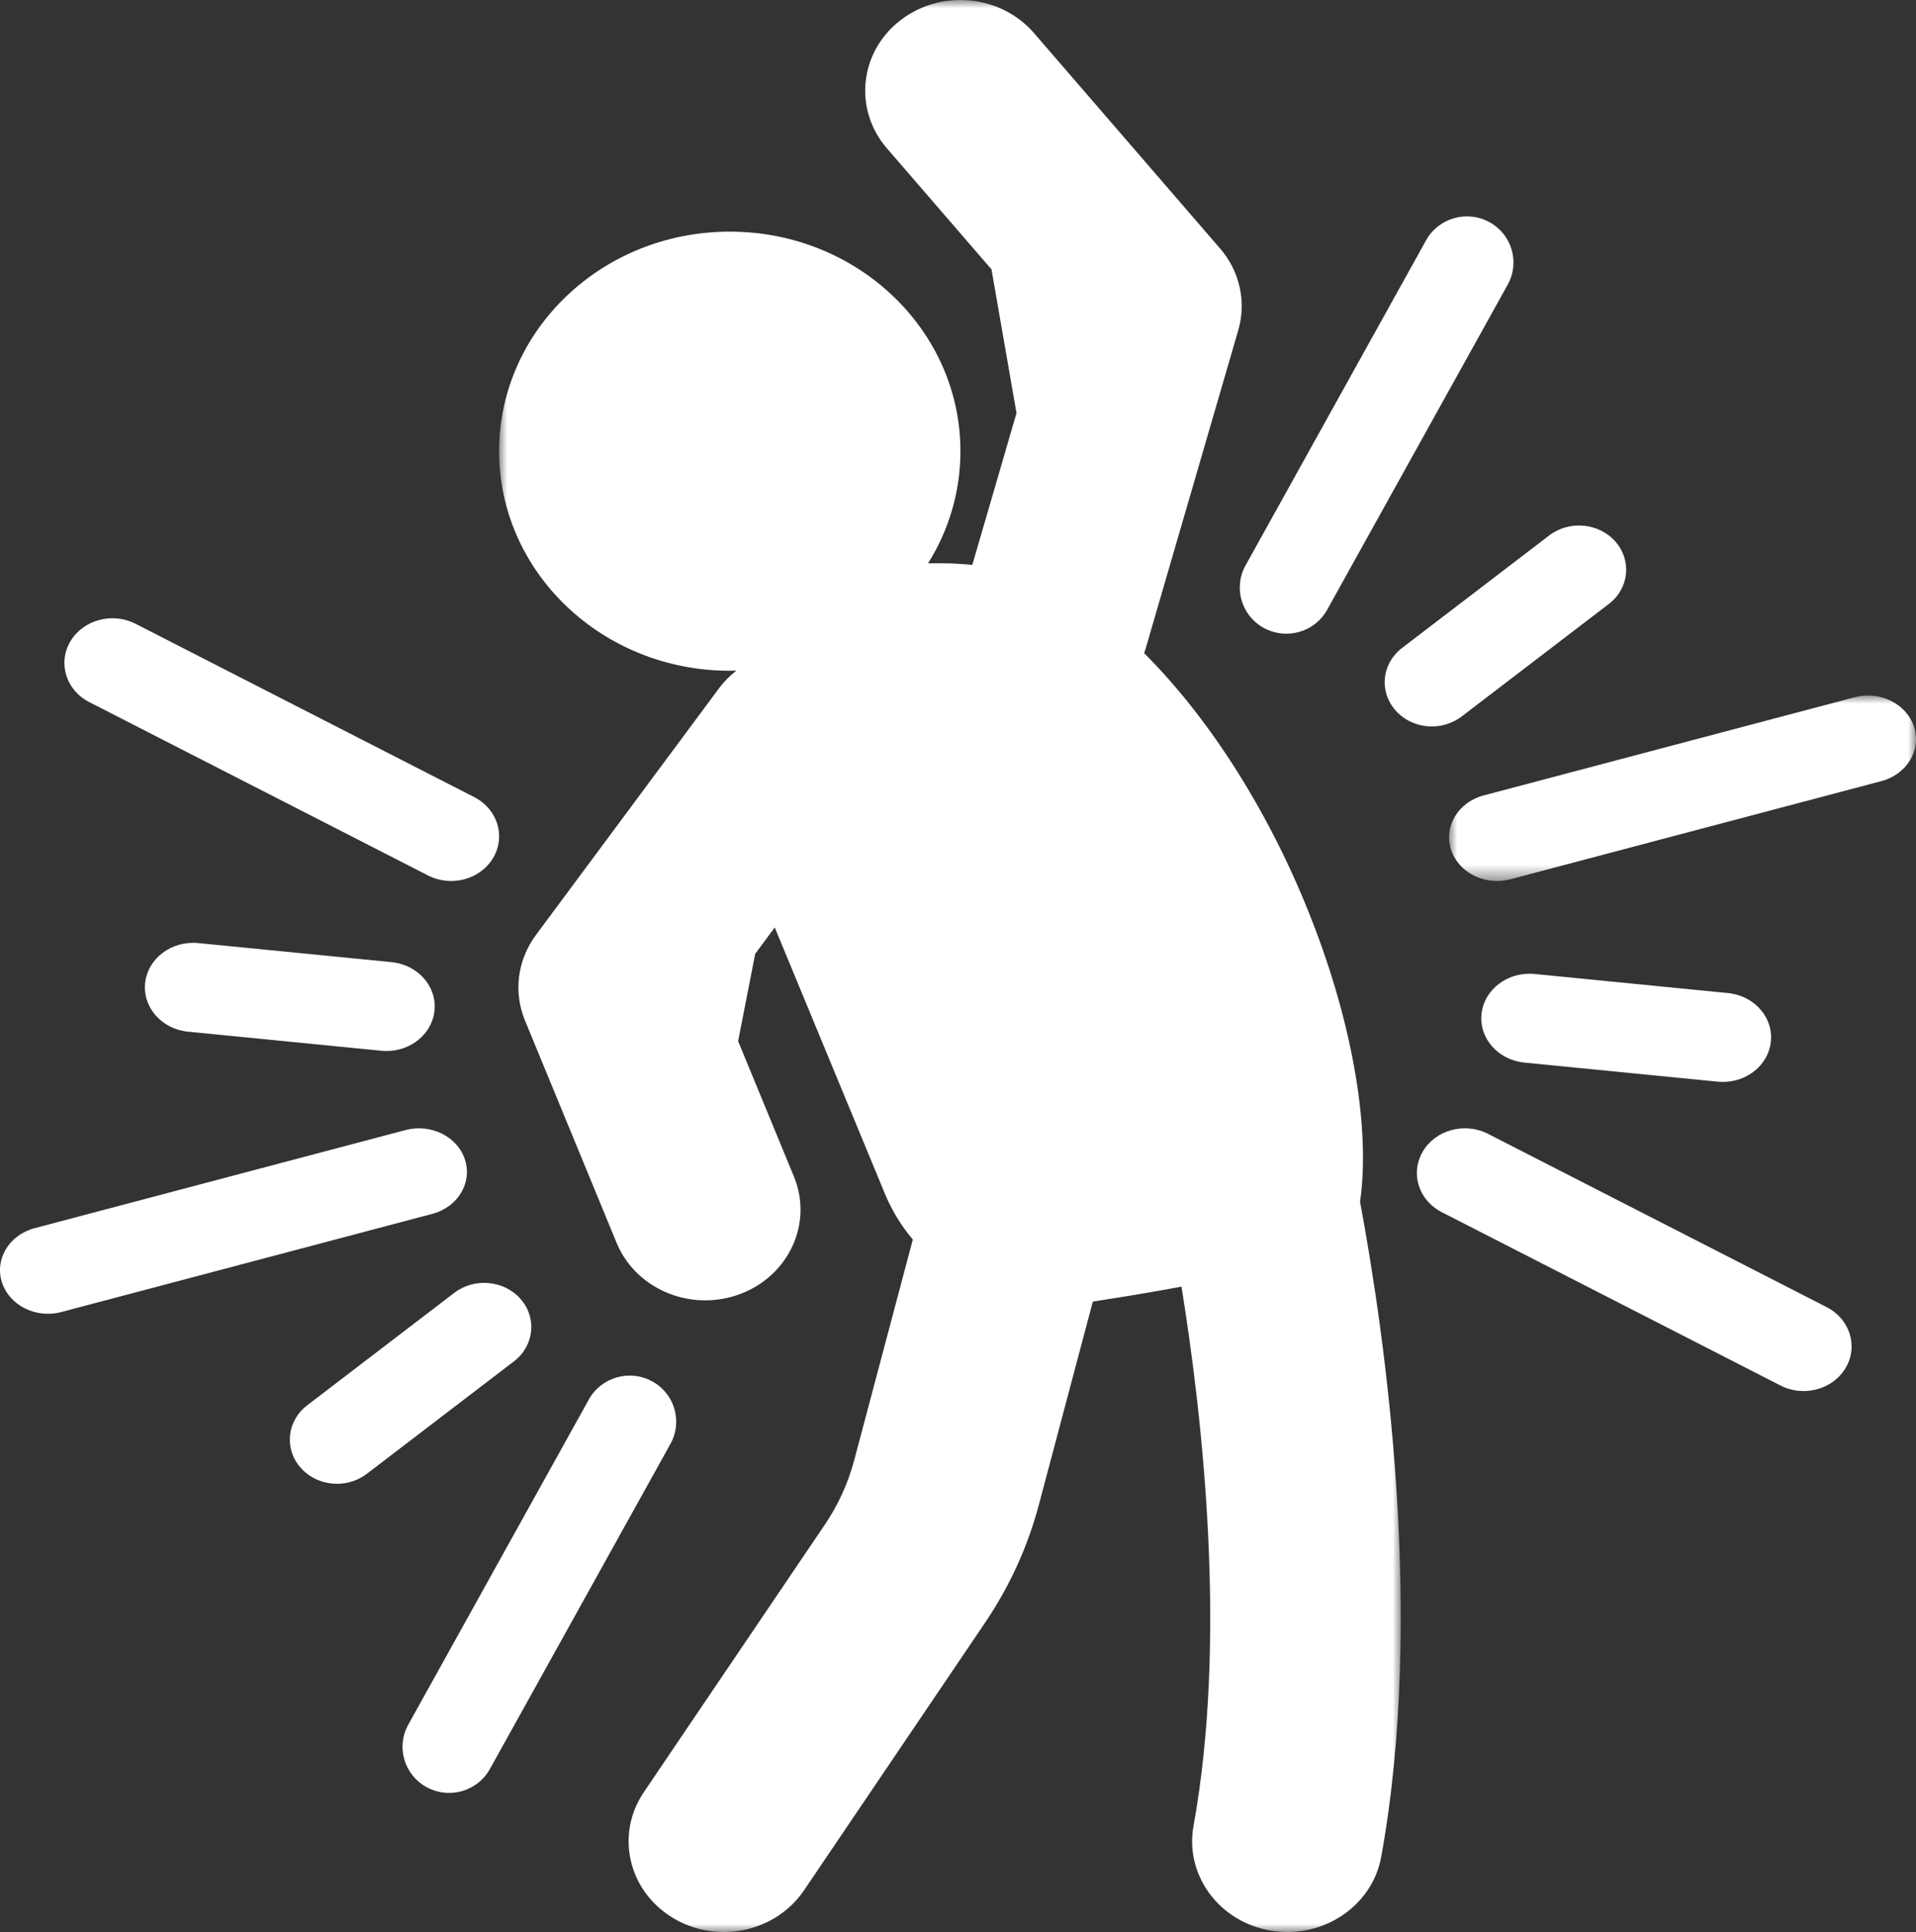 <?xml version="1.0" encoding="UTF-8"?>
<svg width="119px" height="120px" viewBox="0 0 119 120" version="1.1" xmlns="http://www.w3.org/2000/svg" xmlns:xlink="http://www.w3.org/1999/xlink">
    <rect x="0" y="0" width="119" height="120" fill="#333333" stroke="none"/>
    <title>SCULPT-section01-Why Can’t I Lose Weight?-ICON</title>
    <defs>
        <polygon id="path-1" points="0 0 56 0 56 120 0 120"></polygon>
        <polygon id="path-3" points="0 0 29 0 29 11.52 0 11.52"></polygon>
    </defs>
    <g id="Creative-Comps-2023-(Start-Here)" stroke="none" stroke-width="1" fill="none" fill-rule="evenodd">
        <g id="SculptWellness---Homepage---2024" transform="translate(-140, -1435)">
            <g id="Figures---Content" transform="translate(25, 1253)">
                <g id="SCULPT-section01-Why-Can’t-I-Lose-Weight?-ICON" transform="translate(115, 182)">
                    <g id="Group-3" transform="translate(31, 0)">
                        <mask id="mask-2" fill="white">
                            <use xlink:href="#path-1"></use>
                        </mask>
                        <g id="Clip-2"></g>
                        <path d="M40.062,40.567 C40.084,40.5 40.11,40.436 40.13,40.368 L45.907,20.511 C46.422,18.743 45.999,16.848 44.775,15.431 L33.22,2.055 C31.145,-0.347 27.417,-0.693 24.894,1.282 C22.37,3.258 22.007,6.807 24.082,9.209 L30.581,16.732 L32.133,25.658 L29.389,35.087 C28.543,35.005 27.622,34.963 26.642,34.988 C27.917,32.95 28.651,30.569 28.651,28.024 C28.651,20.493 22.237,14.387 14.325,14.387 C6.414,14.387 0,20.493 0,28.024 C0,35.556 6.414,41.662 14.325,41.662 C14.463,41.662 14.599,41.656 14.735,41.652 C14.337,41.965 13.971,42.328 13.658,42.749 L2.282,58.079 C1.133,59.627 0.879,61.621 1.606,63.386 L7.294,77.19 C8.209,79.41 10.44,80.767 12.803,80.767 C13.521,80.767 14.252,80.641 14.962,80.376 C18.003,79.241 19.502,75.972 18.309,73.077 L14.844,64.669 L15.904,59.244 L17.119,57.607 L23.96,74.145 C24.393,75.194 24.983,76.148 25.694,76.989 L22.05,90.708 C21.673,92.127 21.061,93.469 20.229,94.699 L8.985,111.318 C7.216,113.933 8.008,117.418 10.755,119.102 C11.746,119.71 12.856,120 13.953,120 C15.897,120 17.801,119.088 18.932,117.417 L30.175,100.798 C31.703,98.54 32.828,96.074 33.521,93.47 L36.875,80.842 C38.625,80.572 40.518,80.268 42.38,79.914 C43.729,88.271 45.213,101.895 43.128,113.41 C42.573,116.475 44.733,119.389 47.952,119.917 C48.293,119.973 48.631,120 48.965,120 C51.79,120 54.291,118.065 54.787,115.324 C57.501,100.34 55.032,83.025 53.471,74.647 C54.733,65.768 49.311,49.837 40.062,40.567" id="Fill-1" fill="#FFFFFF" mask="url(#mask-2)"></path>
                    </g>
                    <g id="Group-6" transform="translate(90, 43.2)">
                        <mask id="mask-4" fill="white">
                            <use xlink:href="#path-3"></use>
                        </mask>
                        <g id="Clip-5"></g>
                        <path d="M28.881,1.955 C28.421,0.517 26.768,-0.31 25.188,0.108 L2.148,6.205 C0.568,6.623 -0.34,8.127 0.119,9.565 C0.498,10.75 1.687,11.52 2.979,11.52 C3.254,11.52 3.534,11.485 3.812,11.411 L26.852,5.316 C28.432,4.897 29.34,3.393 28.881,1.955" id="Fill-4" fill="#FFFFFF" mask="url(#mask-4)"></path>
                    </g>
                    <path d="M78.5,39.006 C78.942,39.246 79.419,39.36 79.89,39.36 C80.911,39.36 81.901,38.824 82.427,37.876 L93.642,17.68 C94.411,16.295 93.9,14.555 92.5,13.794 C91.101,13.033 89.342,13.539 88.573,14.924 L77.358,35.12 C76.589,36.505 77.1,38.245 78.5,39.006" id="Fill-7" fill="#FFFFFF"></path>
                    <path d="M113.454,81.19 L92.417,70.424 C90.974,69.685 89.162,70.176 88.369,71.52 C87.576,72.864 88.103,74.552 89.546,75.29 L110.583,86.056 C111.039,86.289 111.531,86.4 112.016,86.4 C113.068,86.4 114.089,85.88 114.631,84.96 C115.424,83.616 114.897,81.928 113.454,81.19" id="Fill-9" fill="#FFFFFF"></path>
                    <path d="M86.66,44.11 C87.239,44.775 88.082,45.12 88.932,45.12 C89.583,45.12 90.238,44.917 90.782,44.502 L99.922,37.513 C101.176,36.554 101.363,34.825 100.34,33.65 C99.317,32.475 97.472,32.3 96.218,33.258 L87.078,40.247 C85.824,41.206 85.637,42.935 86.66,44.11" id="Fill-11" fill="#FFFFFF"></path>
                    <path d="M94.679,65.999 L106.683,67.184 C106.791,67.195 106.899,67.2 107.006,67.2 C108.518,67.2 109.818,66.146 109.983,64.727 C110.159,63.207 108.967,61.844 107.321,61.681 L95.317,60.496 C93.671,60.333 92.193,61.434 92.017,62.953 C91.841,64.473 93.033,65.836 94.679,65.999" id="Fill-13" fill="#FFFFFF"></path>
                    <path d="M28.881,72.035 C28.421,70.597 26.768,69.77 25.188,70.189 L2.148,76.285 C0.568,76.703 -0.34,78.207 0.119,79.645 C0.498,80.83 1.687,81.6 2.979,81.6 C3.254,81.6 3.534,81.565 3.812,81.491 L26.852,75.395 C28.432,74.977 29.34,73.473 28.881,72.035" id="Fill-15" fill="#FFFFFF"></path>
                    <path d="M40.5,85.794 C39.101,85.033 37.342,85.539 36.573,86.924 L25.358,107.12 C24.589,108.505 25.1,110.245 26.5,111.006 C26.942,111.246 27.419,111.36 27.89,111.36 C28.911,111.36 29.901,110.824 30.427,109.876 L41.642,89.68 C42.411,88.295 41.9,86.555 40.5,85.794" id="Fill-17" fill="#FFFFFF"></path>
                    <path d="M5.546,43.61 L26.583,54.376 C27.039,54.609 27.531,54.72 28.016,54.72 C29.068,54.72 30.089,54.2 30.631,53.28 C31.424,51.936 30.897,50.248 29.454,49.51 L8.417,38.744 C6.974,38.005 5.162,38.496 4.369,39.84 C3.576,41.184 4.103,42.872 5.546,43.61" id="Fill-19" fill="#FFFFFF"></path>
                    <path d="M32.34,80.69 C31.317,79.515 29.472,79.34 28.218,80.298 L19.078,87.287 C17.824,88.246 17.637,89.975 18.66,91.15 C19.239,91.815 20.082,92.16 20.932,92.16 C21.583,92.16 22.238,91.958 22.782,91.542 L31.923,84.553 C33.176,83.594 33.363,81.865 32.34,80.69" id="Fill-21" fill="#FFFFFF"></path>
                    <path d="M24.321,59.761 L12.317,58.576 C10.671,58.413 9.193,59.513 9.017,61.033 C8.841,62.553 10.033,63.916 11.679,64.079 L23.683,65.264 C23.791,65.275 23.899,65.28 24.006,65.28 C25.518,65.28 26.818,64.226 26.983,62.807 C27.159,61.287 25.967,59.924 24.321,59.761" id="Fill-23" fill="#FFFFFF"></path>
                </g>
            </g>
        </g>
    </g>
</svg>